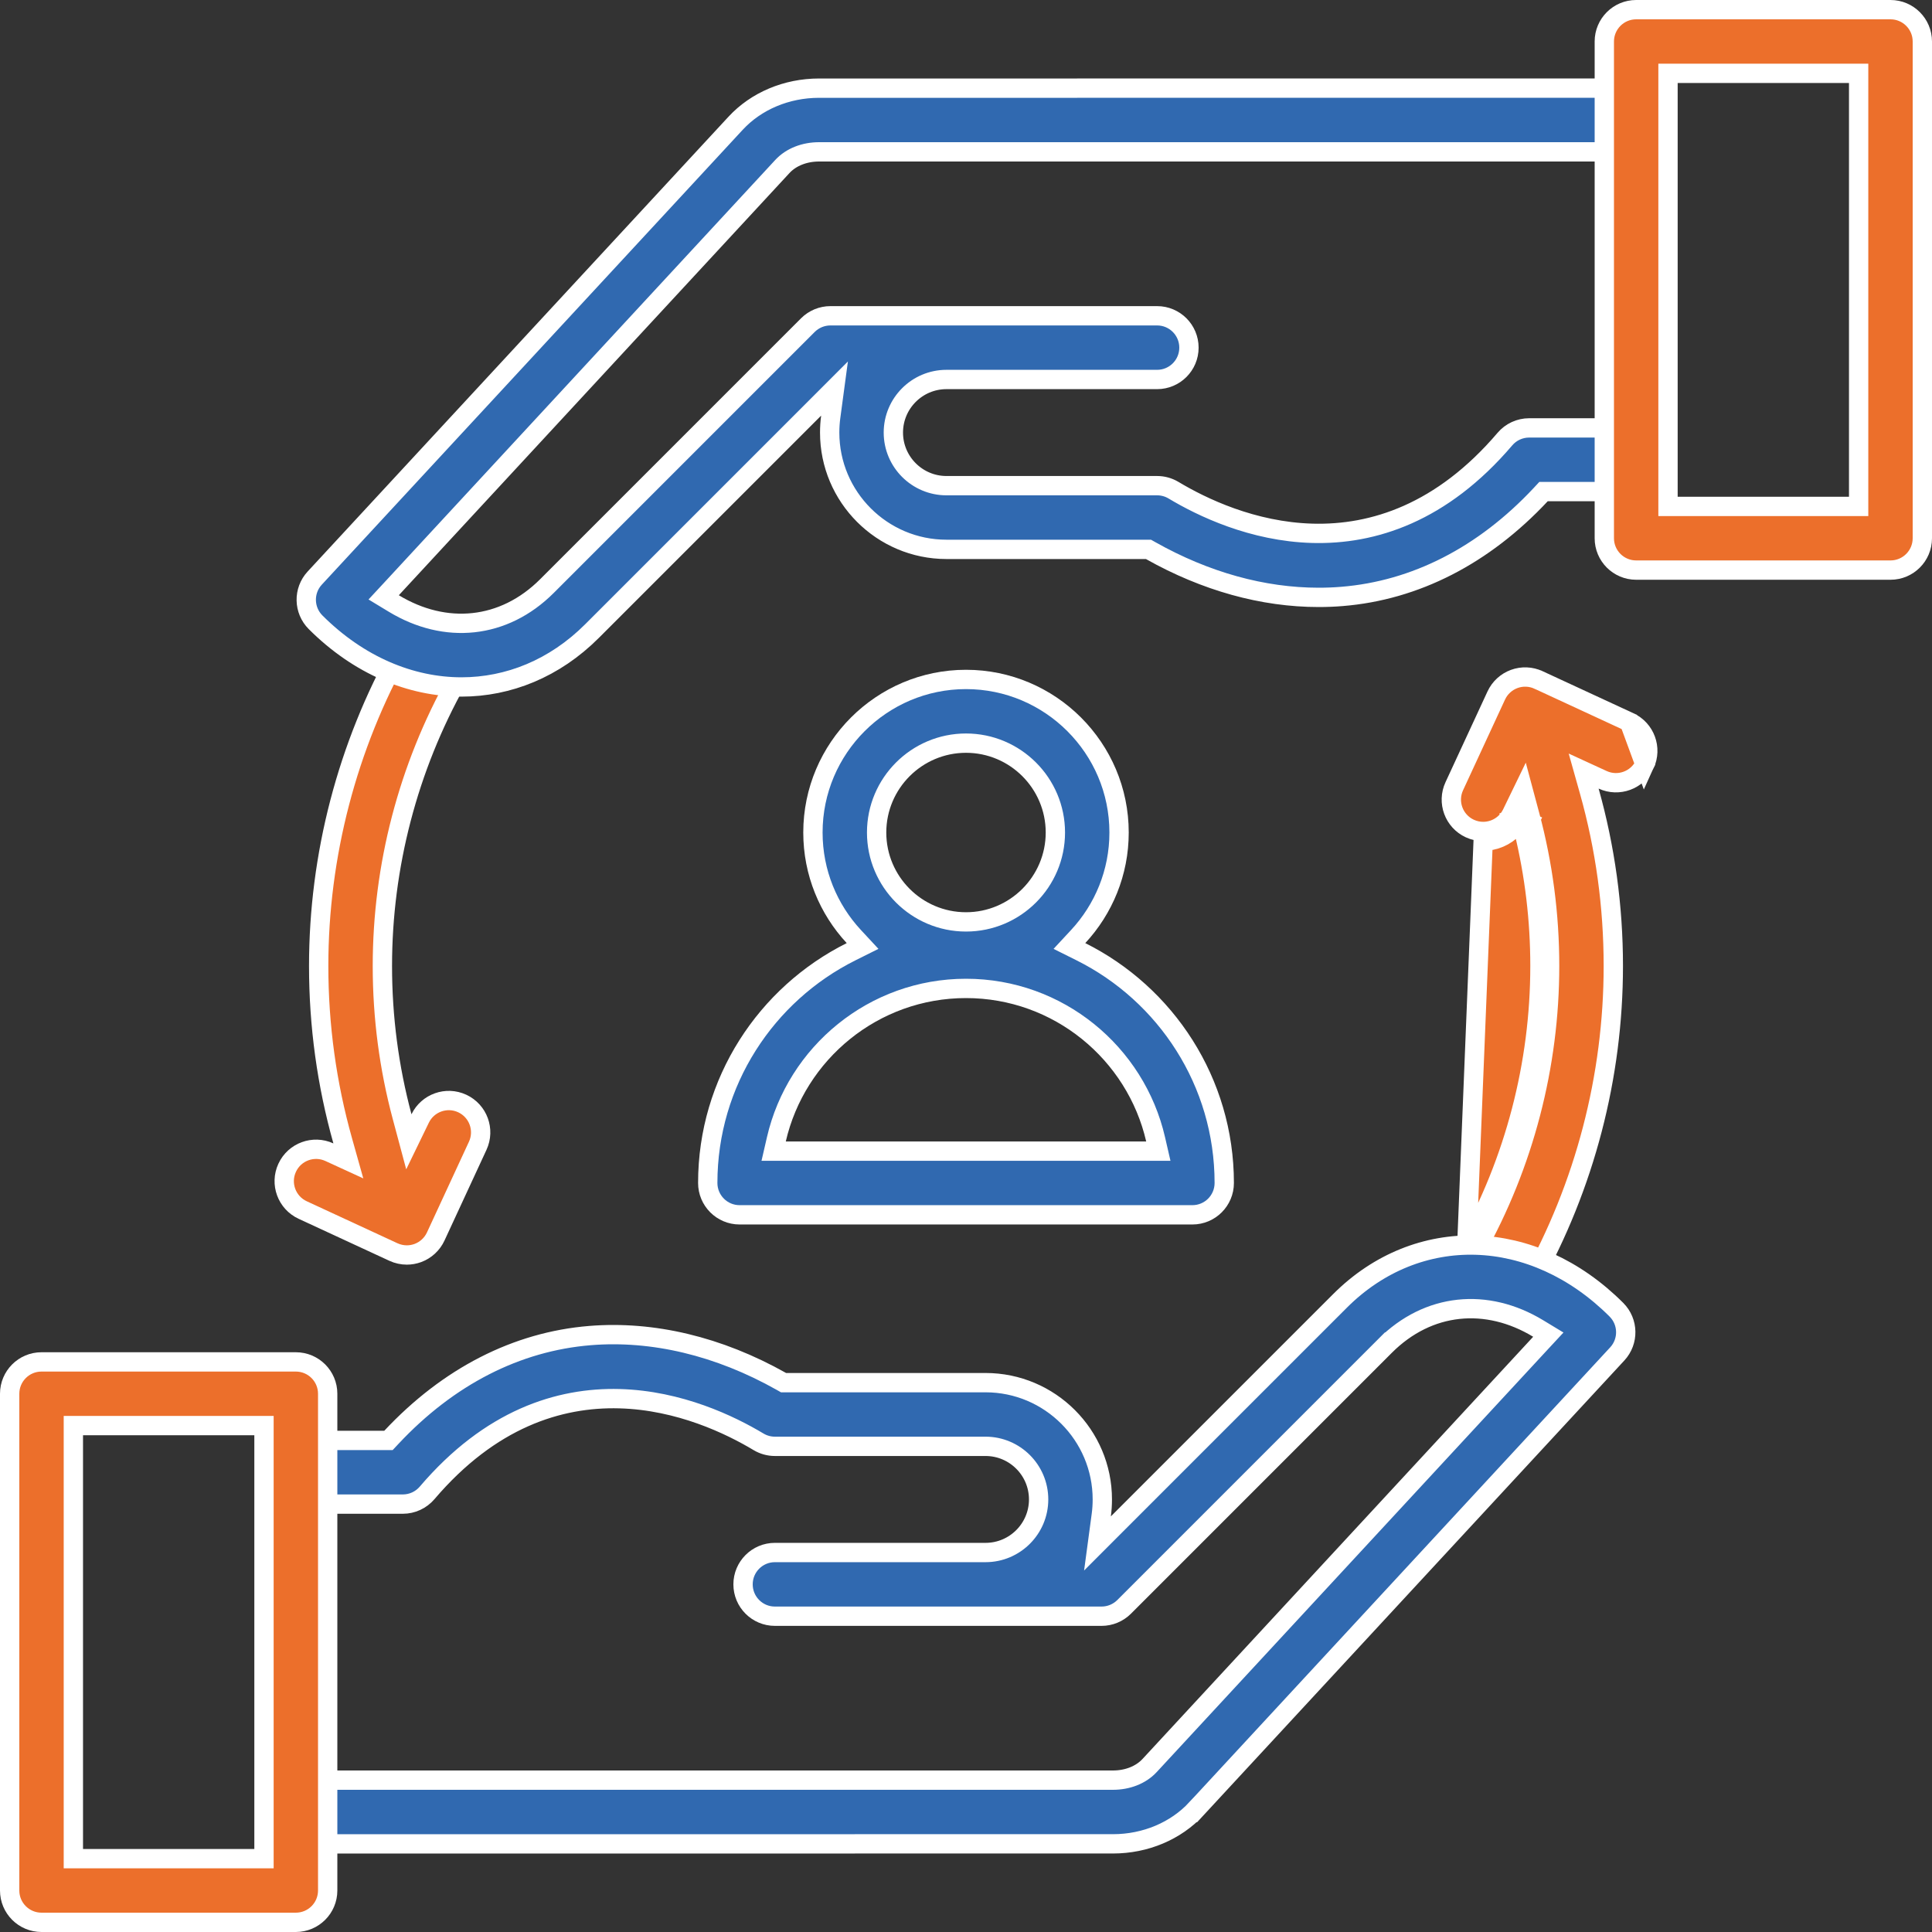 <svg width="100" height="100" viewBox="0 0 100 100" fill="none" xmlns="http://www.w3.org/2000/svg">
<rect x="0" y="0" width="100" height="100" fill="#333333" stroke="none"/>
<path d="M20.815 57.803L21.162 59.099L21.748 57.892C22.139 57.086 23.106 56.738 23.923 57.116C24.749 57.498 25.109 58.478 24.727 59.304L24.727 59.304L22.553 64.001C22.553 64.001 22.553 64.001 22.553 64.001C22.369 64.398 22.035 64.706 21.625 64.857C21.441 64.924 21.249 64.958 21.057 64.958C20.82 64.958 20.584 64.906 20.364 64.805C20.364 64.805 20.364 64.805 20.364 64.805L15.667 62.631C14.841 62.249 14.481 61.269 14.864 60.443C15.245 59.618 16.223 59.259 17.048 59.637L18.03 60.088L17.738 59.048C16.912 56.111 16.495 53.081 16.495 50C16.495 44.279 17.973 38.616 20.769 33.625L20.769 33.625C21.214 32.83 22.219 32.547 23.013 32.992L23.013 32.992C23.807 33.437 24.09 34.442 23.645 35.236C21.124 39.736 19.792 44.841 19.792 50C19.792 52.653 20.135 55.265 20.815 57.803Z" fill="#EC6F2B" stroke="white"/>
<path d="M84.333 37.369L84.333 37.369L79.636 35.195L79.635 35.195C79.239 35.011 78.786 34.992 78.375 35.143L78.375 35.143C77.965 35.294 77.631 35.602 77.447 35.998L75.273 40.696C75.273 40.696 75.273 40.696 75.273 40.696C74.891 41.522 75.251 42.502 76.077 42.884C76.302 42.988 76.537 43.037 76.768 43.037C77.382 43.037 77.969 42.693 78.252 42.108L78.838 40.901L79.185 42.197C79.865 44.735 80.208 47.347 80.208 50C80.208 55.159 78.876 60.264 76.355 64.764C75.91 65.558 76.193 66.563 76.987 67.008C77.243 67.151 77.519 67.219 77.791 67.219C78.37 67.219 78.929 66.914 79.231 66.376L79.231 66.376C82.027 61.384 83.505 55.721 83.505 50C83.505 46.919 83.088 43.889 82.263 40.953L81.97 39.911L82.953 40.363C83.778 40.742 84.755 40.382 85.137 39.557L84.333 37.369ZM84.333 37.369C85.159 37.751 85.519 38.731 85.137 39.557L84.333 37.369ZM75.919 64.52C75.339 65.555 75.708 66.864 76.743 67.444C77.075 67.63 77.436 67.719 77.791 67.719C78.543 67.719 79.274 67.323 79.667 66.62L75.919 64.52ZM75.919 64.52C78.398 60.094 79.708 55.073 79.708 50C79.708 47.624 79.428 45.281 78.874 42.998C78.979 42.859 79.073 42.708 79.152 42.545L78.702 42.327L78.219 42.456C78.256 42.593 78.292 42.731 78.327 42.869C77.92 43.297 77.353 43.537 76.768 43.537L75.919 64.52Z" fill="#EC6F2B" stroke="white"/>
<path d="M57.002 78.422L56.805 79.889L57.851 78.842L69.358 67.335C73.36 63.333 79.358 63.485 83.666 67.792C84.292 68.419 84.311 69.428 83.71 70.078L83.71 70.078L61.926 93.621L62.293 93.96L61.926 93.621C60.864 94.768 59.293 95.437 57.607 95.437L16.152 95.438C15.242 95.438 14.504 94.699 14.504 93.789C14.504 92.879 15.242 92.141 16.152 92.141L57.607 92.14C58.338 92.14 59.041 91.884 59.506 91.381C59.506 91.381 59.506 91.381 59.506 91.381L79.724 69.53L80.141 69.081L79.616 68.763C76.953 67.151 73.928 67.427 71.689 69.666L72.023 70L71.689 69.666L58.184 83.172C57.874 83.481 57.455 83.655 57.018 83.655H40.108C39.198 83.655 38.46 82.917 38.46 82.006C38.46 81.096 39.198 80.358 40.108 80.358H51.011C52.527 80.358 53.759 79.126 53.759 77.61C53.759 76.094 52.527 74.862 51.011 74.862H40.108C39.81 74.862 39.516 74.781 39.26 74.627C37.797 73.75 35.166 72.48 32.064 72.396C28.934 72.312 25.373 73.439 22.107 77.272C21.793 77.64 21.335 77.852 20.852 77.852H16.152C15.242 77.852 14.504 77.114 14.504 76.203C14.504 75.293 15.242 74.555 16.152 74.555H19.891H20.108L20.256 74.397C23.209 71.24 26.746 69.438 30.536 69.129C33.788 68.865 37.201 69.676 40.442 71.501L40.556 71.566H40.687H51.012C54.344 71.566 57.056 74.278 57.056 77.61C57.056 77.885 57.038 78.156 57.002 78.422Z" fill="#3069B0" stroke="white"/>
<path d="M55.807 48.475L55.353 48.964L55.95 49.262C60.344 51.456 63.367 55.998 63.367 61.23C63.367 62.141 62.629 62.879 61.719 62.879H38.281C37.371 62.879 36.633 62.141 36.633 61.23C36.633 55.998 39.656 51.456 44.05 49.262L44.647 48.964L44.193 48.475C42.88 47.06 42.077 45.167 42.077 43.091C42.077 38.723 45.632 35.168 50 35.168C54.368 35.168 57.923 38.723 57.923 43.091C57.923 45.167 57.12 47.06 55.807 48.475ZM59.327 59.582H59.955L59.814 58.97C58.786 54.502 54.777 51.16 50 51.16C45.223 51.16 41.214 54.502 40.185 58.97L40.044 59.582H40.673H59.327ZM54.626 43.091C54.626 40.54 52.551 38.465 50 38.465C47.449 38.465 45.374 40.54 45.374 43.091C45.374 45.642 47.449 47.717 50 47.717C52.551 47.717 54.626 45.642 54.626 43.091Z" fill="#3069B0" stroke="white"/>
<path d="M20.276 30.47L19.859 30.919L20.384 31.237C23.047 32.849 26.072 32.573 28.311 30.334L41.816 16.828C42.126 16.519 42.545 16.345 42.982 16.345H59.892C60.802 16.345 61.54 17.083 61.54 17.994C61.54 18.904 60.802 19.642 59.892 19.642H48.988C47.473 19.642 46.24 20.874 46.24 22.39C46.24 23.905 47.473 25.138 48.988 25.138H59.892C60.191 25.138 60.484 25.219 60.74 25.372C62.203 26.25 64.834 27.52 67.936 27.604C71.067 27.688 74.627 26.561 77.894 22.727C78.207 22.36 78.665 22.148 79.148 22.148H83.848C84.758 22.148 85.496 22.886 85.496 23.797C85.496 24.707 84.758 25.445 83.848 25.445H80.109H79.892L79.744 25.604C76.791 28.76 73.254 30.563 69.464 30.871C69.063 30.904 68.659 30.92 68.253 30.92C65.372 30.92 62.399 30.099 59.558 28.499L59.444 28.435H59.313H48.988C45.656 28.435 42.944 25.723 42.944 22.39C42.944 22.114 42.962 21.844 42.998 21.578L43.195 20.111L42.149 21.158L30.642 32.665C30.642 32.665 30.642 32.665 30.642 32.665C28.703 34.604 26.313 35.557 23.886 35.557C21.269 35.557 18.575 34.448 16.334 32.208C15.708 31.581 15.689 30.572 16.29 29.922L16.29 29.922L38.075 6.379L38.075 6.379C39.136 5.232 40.708 4.563 42.393 4.563L83.848 4.562C84.758 4.562 85.496 5.301 85.496 6.211C85.496 7.121 84.758 7.859 83.848 7.859L42.393 7.86C41.662 7.86 40.959 8.116 40.494 8.619L20.276 30.47Z" fill="#3069B0" stroke="white"/>
<path d="M3.797 95.703V96.203H4.297H13.164H13.664V95.703V74.289V73.789H13.164H4.297H3.797V74.289V95.703ZM15.312 99.5H2.148C1.238 99.5 0.5 98.762 0.5 97.852V72.141C0.5 71.23 1.238 70.492 2.148 70.492H15.312C16.223 70.492 16.961 71.23 16.961 72.141V97.852C16.961 98.762 16.223 99.5 15.312 99.5Z" fill="#EC6F2B" stroke="white"/>
<path d="M86.336 25.711V26.211H86.836H95.703H96.203V25.711V4.297V3.797H95.703H86.836H86.336V4.297V25.711ZM97.852 29.508H84.688C83.777 29.508 83.039 28.77 83.039 27.859V2.148C83.039 1.238 83.777 0.5 84.688 0.5H97.852C98.762 0.5 99.5 1.238 99.5 2.148V27.859C99.5 28.77 98.762 29.508 97.852 29.508Z" fill="#EC6F2B" stroke="white"/>
</svg>
